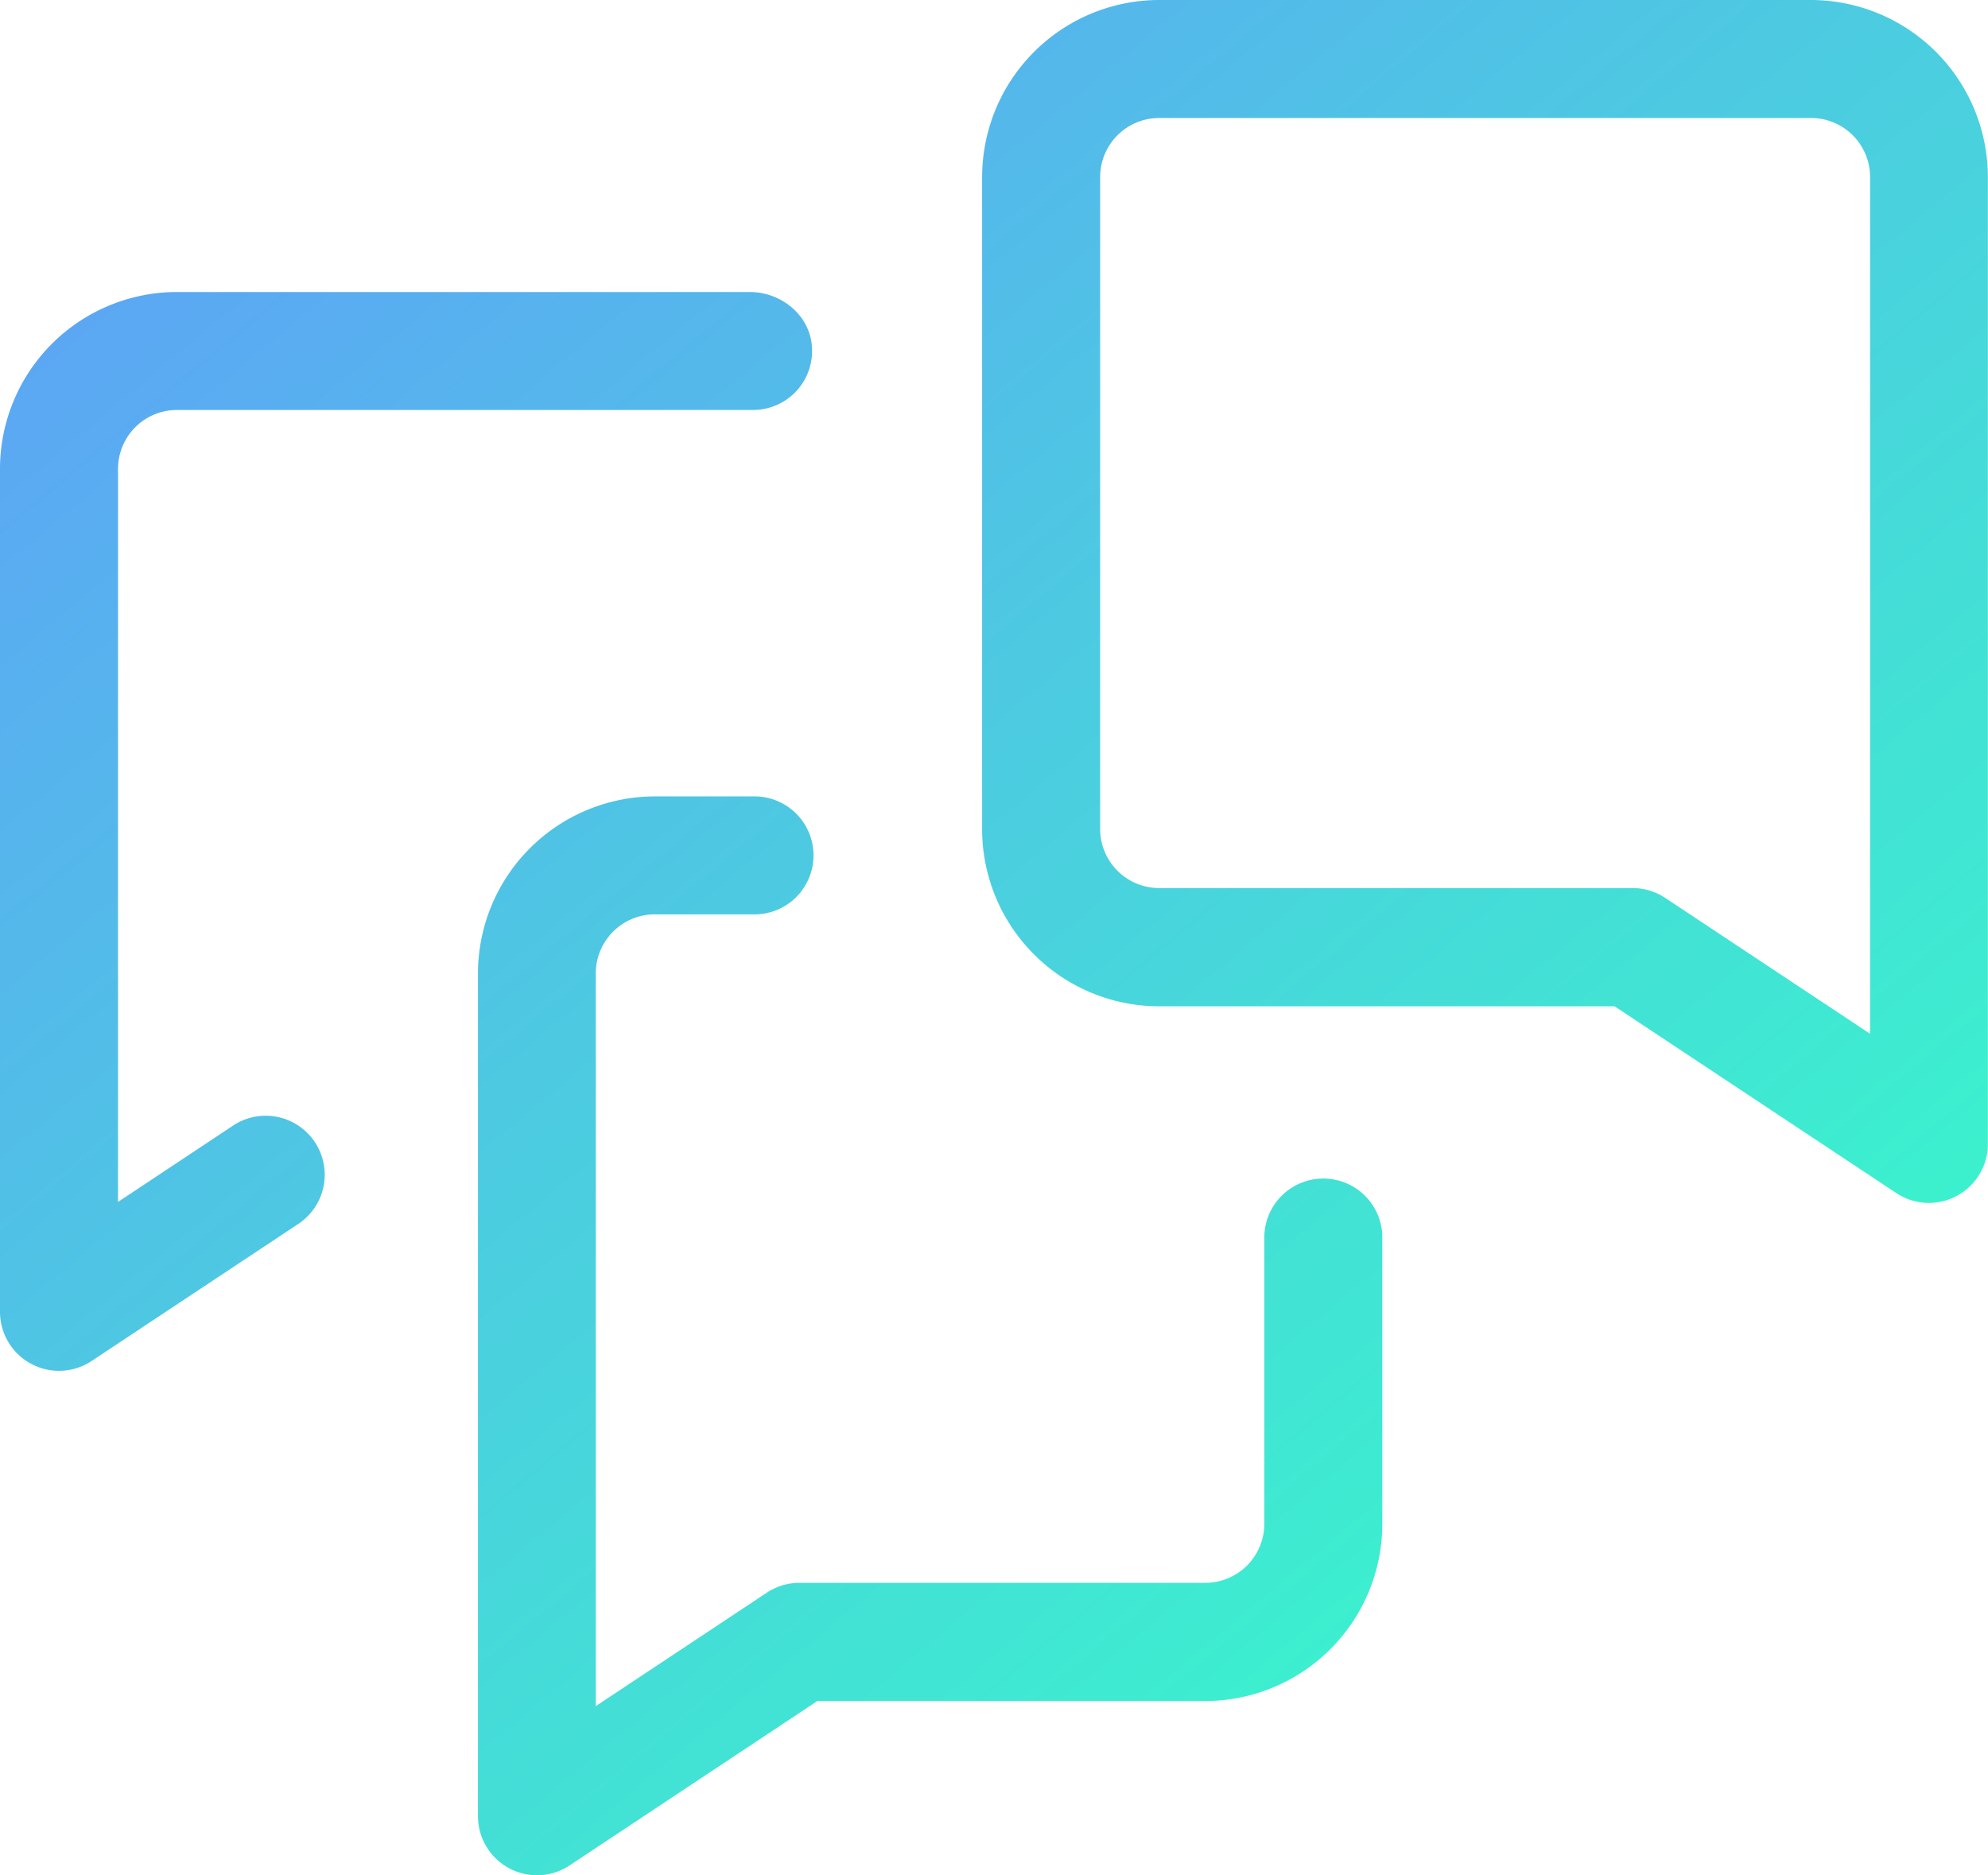 <svg data-name="Layer 1" xmlns="http://www.w3.org/2000/svg" viewBox="0 0 564.28 532.29"><defs><linearGradient id="a" x1="543.02" y1="666.62" x2="544" y2="665.53" gradientTransform="matrix(564.28 0 0 -532.29 -306423.74 354735.2)" gradientUnits="userSpaceOnUse"><stop offset="0" stop-color="#6590ff"/><stop offset=".51" stop-color="#4dc9e2"/><stop offset="1" stop-color="#35ffc6"/></linearGradient></defs><path d="M213.75 226.06a16.75 16.75 0 110 33.49h-27.9a16.75 16.75 0 00-16.74 16.74v208l48.54-32.2a16.75 16.75 0 019.25-2.79h115.23a16.77 16.77 0 0016.74-16.75V351.7a16.75 16.75 0 1133.49 0v80.9a50.3 50.3 0 01-50.23 50.24H232l-70.33 46.67a16.75 16.75 0 01-26-14V276.29a50.29 50.29 0 0150.24-50.23zm-.94-143.17c8.75 0 16.74 6.3 17.61 15a16.75 16.75 0 01-16.65 18.48H50.23a16.73 16.73 0 00-16.73 16.75v208.05l32.32-21.44a16.75 16.75 0 1118.51 27.91L26 386.33a16.75 16.75 0 01-26-13.95V133.12a50.24 50.24 0 0150.23-50.23zM514 0a50.29 50.29 0 0150.24 50.24v274.41a16.73 16.73 0 01-26 14l-79.95-53H329a50.3 50.3 0 01-50.23-50.25V50.24A50.3 50.3 0 01329 0zm0 33.49H329a16.77 16.77 0 00-16.73 16.75v185.08A16.77 16.77 0 00329 252.08h134.4a16.72 16.72 0 019.25 2.79l58.16 38.57V50.24A16.77 16.77 0 00514 33.49z" fill="url(#a)" data-name="Atom/Logos/Logo/Mark/Colored"/></svg>